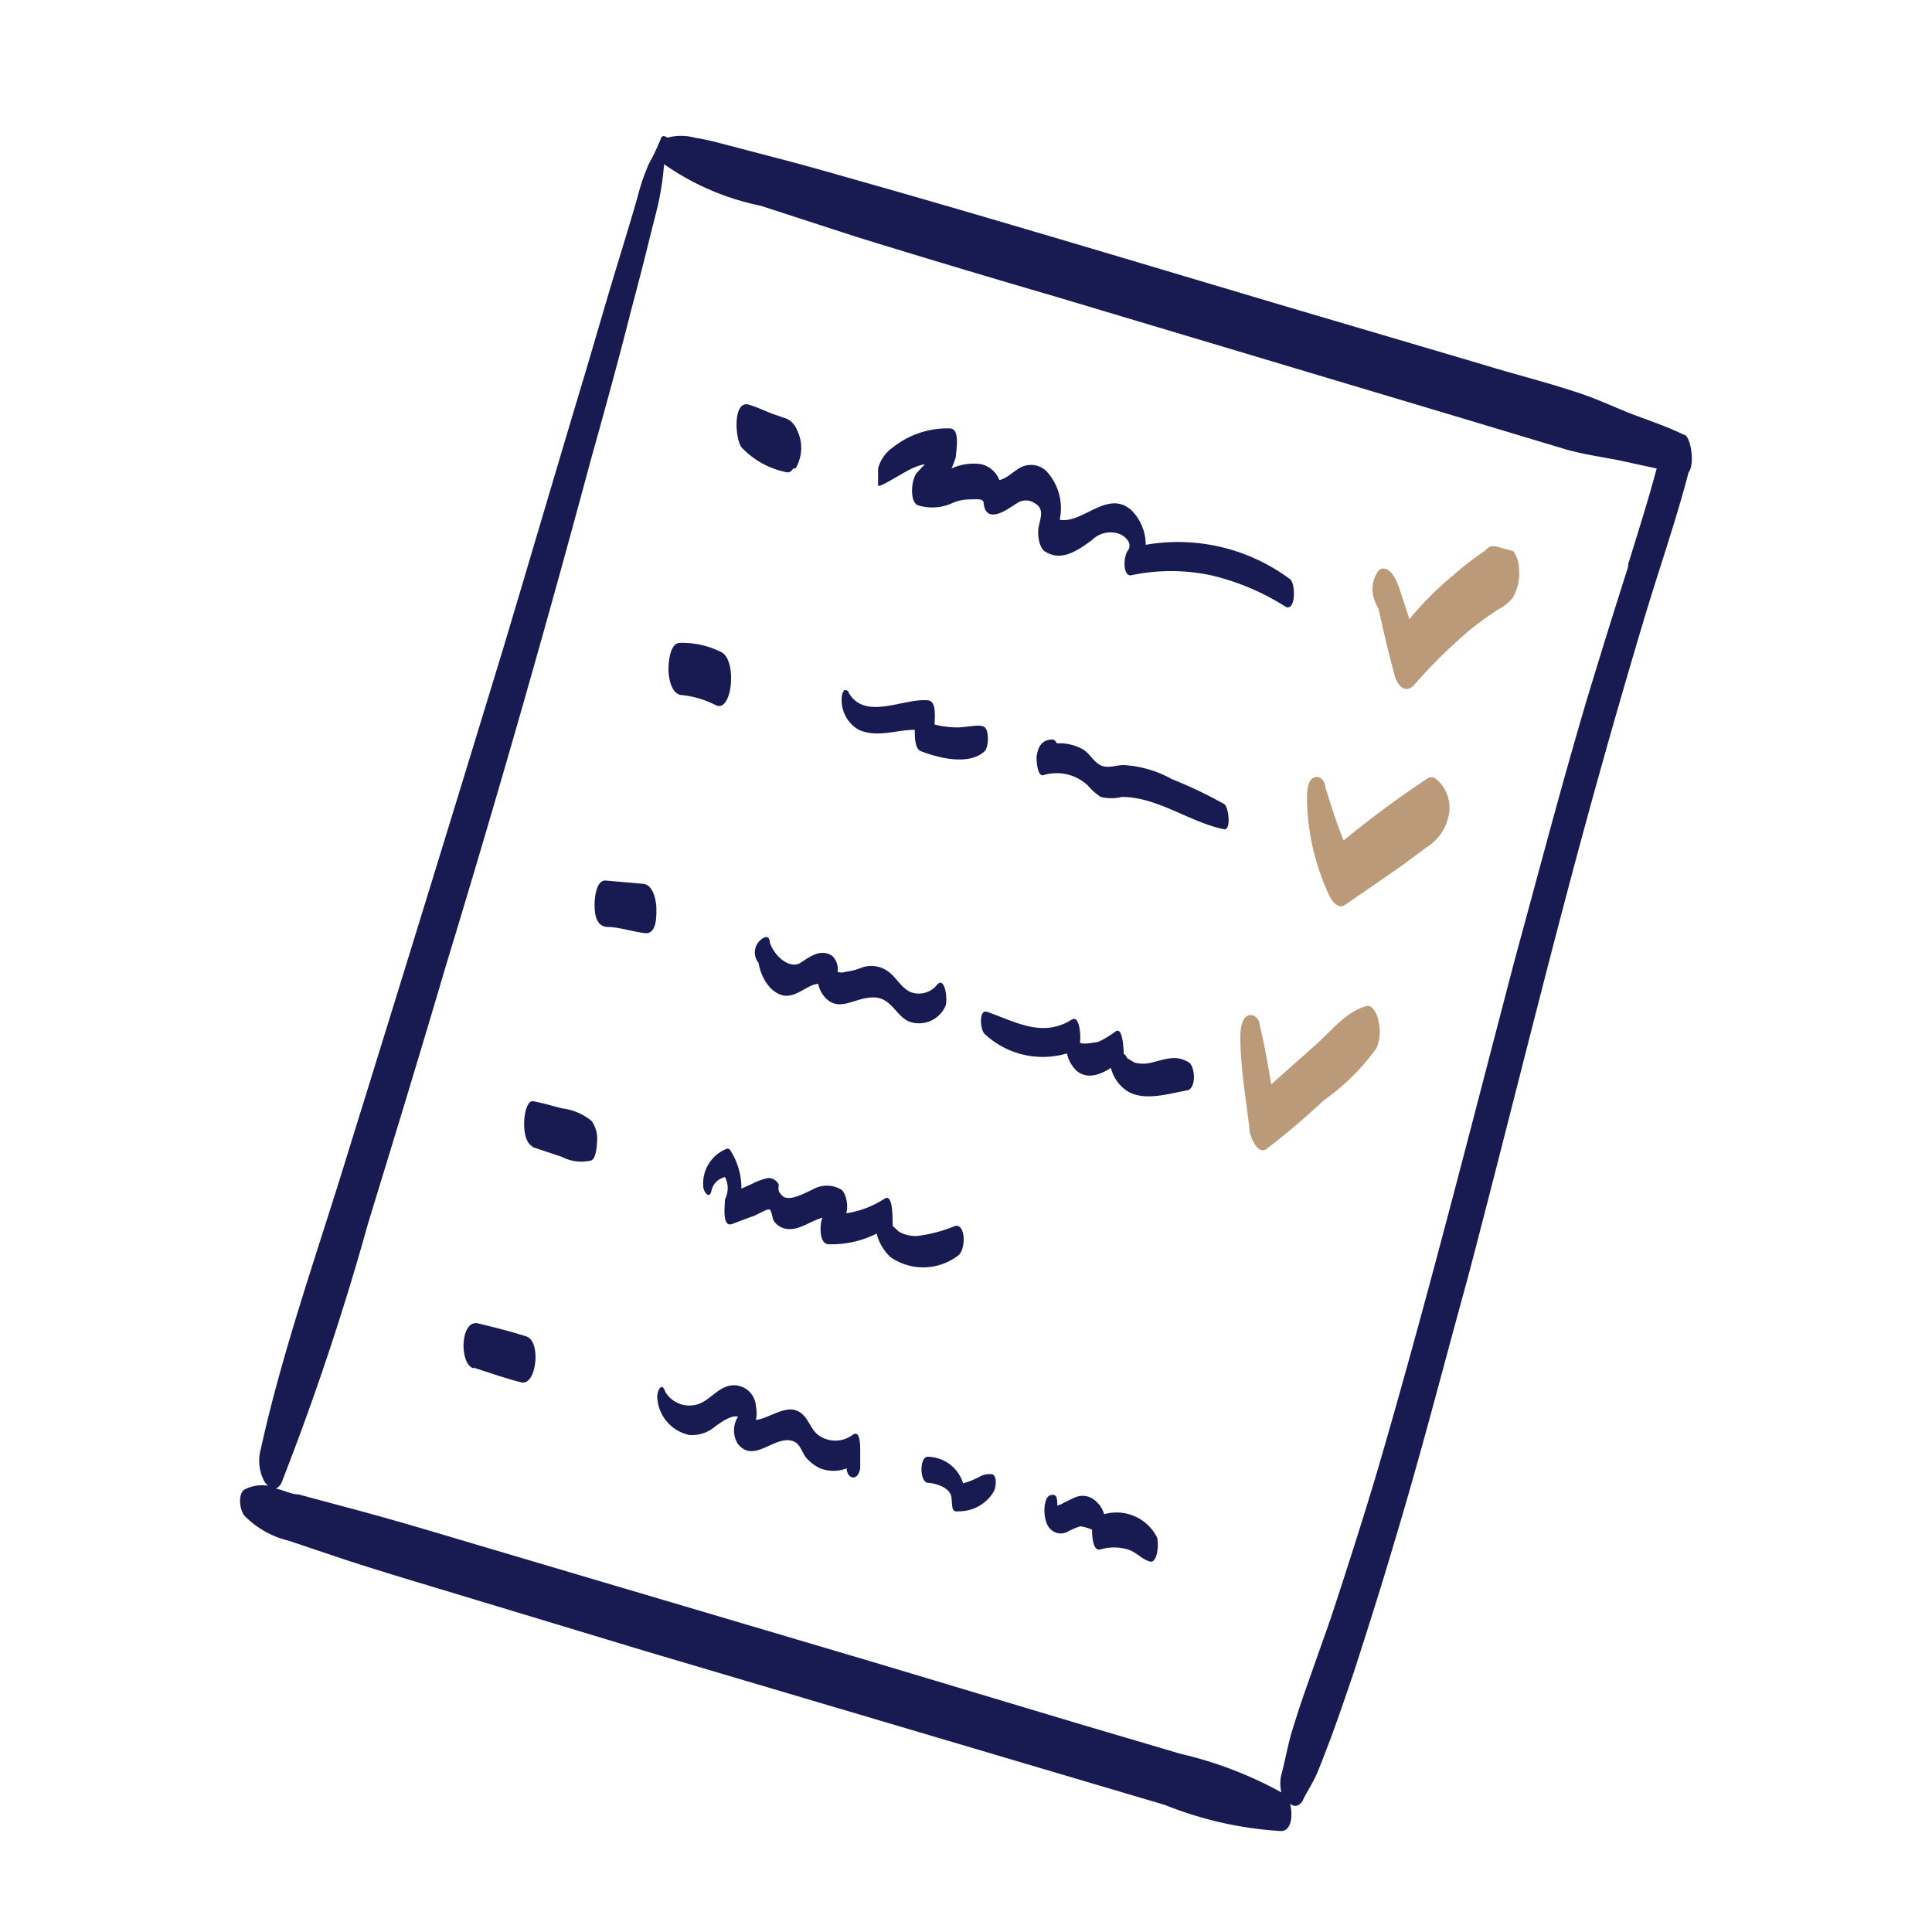 <?xml version="1.0" encoding="UTF-8"?> <svg xmlns="http://www.w3.org/2000/svg" viewBox="0 0 40 40"> <defs> <style>.cls-1{fill:#181a52;}.cls-2{fill:#ba9a79;}</style> </defs> <g id="item_icons" data-name="item icons"> <path class="cls-1" d="M34.86,9c-.33-.16-.65-.27-1-.4s-.72-.31-1.1-.44c-.67-.23-1.37-.4-2.05-.61l-4.1-1.21c-2.76-.82-5.51-1.65-8.27-2.44-.78-.22-1.56-.45-2.34-.65l-1.07-.28a5.41,5.41,0,0,0-.55-.12,1.06,1.06,0,0,0-.56,0s0,0,0,0-.1-.07-.13,0a4.3,4.3,0,0,1-.25.53,4.13,4.13,0,0,0-.24.7c-.13.45-.27.91-.41,1.37-.27.88-.52,1.77-.79,2.66-.53,1.77-1.05,3.54-1.58,5.31Q8.84,18.6,7.23,23.78C6.6,25.85,5.86,27.91,5.4,30a.9.9,0,0,0,.09.7l.06.06a.79.79,0,0,0-.47.07c-.17.07-.12.47,0,.57a1.91,1.91,0,0,0,.9.5l1.1.37c.7.23,1.4.44,2.1.65l4.2,1.27,8.41,2.49,2.33.69a7.67,7.67,0,0,0,2.4.54c.22,0,.25-.32.19-.57.09.09.21.05.27-.08s.21-.36.29-.55.18-.46.27-.69c.17-.46.33-.93.49-1.4.29-.9.58-1.81.85-2.73.54-1.79,1-3.59,1.5-5.4.94-3.57,1.8-7.16,2.8-10.71.28-1,.57-2,.87-3s.65-2,.91-3C35.1,9.61,35,9,34.86,9Zm-1.15,2.73q-.43,1.35-.84,2.7c-.53,1.78-1,3.58-1.49,5.37-.94,3.58-1.84,7.16-2.88,10.71-.3,1-.62,2-.95,3L27,35.07c-.09.26-.17.51-.25.77s-.14.6-.22.9a.77.77,0,0,0,0,.37h0a8.14,8.14,0,0,0-2.09-.8l-2.1-.62-4.2-1.26L9.73,31.94c-.77-.23-1.54-.46-2.32-.67l-1.23-.33c-.15,0-.31-.09-.47-.12a.25.25,0,0,0,.13-.15,55.7,55.7,0,0,0,1.78-5.34C8.16,23.57,8.7,21.8,9.23,20q1.59-5.22,3-10.47c.28-1,.57-2.05.83-3.08.14-.53.28-1.06.41-1.6.07-.28.15-.56.2-.84s.06-.41.08-.61a5.33,5.33,0,0,0,2,.86l2,.65c1.36.42,2.73.83,4.1,1.23l8.26,2.47,2.33.7c.36.1.72.15,1.08.22l.78.17C34.12,10.37,33.92,11,33.71,11.68Z"></path> <path class="cls-1" d="M16.5,8.9a.43.43,0,0,0-.21-.23L16,8.57c-.16-.06-.32-.14-.49-.19-.35-.11-.29.74-.15.89a1.75,1.75,0,0,0,.94.51.13.13,0,0,0,.12-.08l.05,0A.83.83,0,0,0,16.5,8.9Z"></path> <path class="cls-1" d="M14.11,14.39a2,2,0,0,1,.71.21c.34.17.45-.94.11-1.1a1.79,1.79,0,0,0-.85-.19c-.21,0-.24.4-.24.55s.05.51.27.53Z"></path> <path class="cls-1" d="M12.55,19.19c.27,0,.54.1.8.13s.24-.39.24-.51-.05-.48-.26-.51l-.8-.07c-.19,0-.22.37-.22.49s0,.44.24.47Z"></path> <path class="cls-1" d="M11,23.74l.63.21a.87.87,0,0,0,.59.08c.11,0,.14-.28.14-.38a.64.64,0,0,0-.11-.44,1.17,1.17,0,0,0-.6-.26c-.2-.05-.4-.11-.61-.15s-.29.84,0,.94Z"></path> <path class="cls-1" d="M9.85,28.28,9.67,28c0,.09.07.29.18.33.31.1.62.21.94.29s.42-.85.11-.95-.63-.18-1-.27-.4.83-.1.93Z"></path> <path class="cls-1" d="M26.72,12a3.88,3.88,0,0,0-3-.72,1,1,0,0,0-.31-.73c-.49-.41-1,.3-1.47.21a1.13,1.13,0,0,0-.27-1,.46.46,0,0,0-.5-.1c-.17.07-.3.24-.48.28a.53.53,0,0,0-.38-.33,1.08,1.08,0,0,0-.61.09,2.34,2.34,0,0,0,.09-.24c0-.12.1-.58-.12-.59a1.81,1.81,0,0,0-1.18.39.77.77,0,0,0-.31.44c0,.09,0,.28,0,.35s.51-.26.66-.33a1.15,1.15,0,0,1,.31-.11L19,9.77c-.13.11-.18.61,0,.69a1,1,0,0,0,.73-.05.89.89,0,0,1,.36-.07,1.29,1.29,0,0,1,.19,0c.09,0,.08.12.08-.05,0,.11,0,.34.17.36s.36-.13.54-.24a.32.32,0,0,1,.34,0c.21.11.14.29.1.47s0,.42.1.52c.35.25.7,0,1-.22a.54.54,0,0,1,.58-.12c.13.06.26.2.16.34s-.1.54.07.51a4,4,0,0,1,1.65,0,5,5,0,0,1,1.56.66C26.83,12.63,26.82,12.11,26.72,12Z"></path> <path class="cls-1" d="M17.78,15.11c.38.17.77,0,1.16,0,0,.14,0,.39.12.44.36.14,1,.31,1.33,0,.08-.1.09-.41,0-.49s-.37,0-.56,0a1.91,1.91,0,0,1-.48-.06h0c0-.12.05-.49-.14-.5-.51-.05-1.3.43-1.64-.16,0,0,0-.05-.07-.05s0,0-.06.06A.71.71,0,0,0,17.78,15.11Z"></path> <path class="cls-1" d="M25.35,16.65a9.06,9.06,0,0,0-1.09-.52,2.3,2.3,0,0,0-1-.29c-.15,0-.33.08-.48,0s-.21-.23-.35-.32a1,1,0,0,0-.55-.13.15.15,0,0,0-.08-.08c-.24,0-.31.16-.34.36,0,0,0,.41.14.38a.94.94,0,0,1,.92.21,1.22,1.22,0,0,0,.27.24.93.93,0,0,0,.44,0c.74,0,1.41.53,2.12.67C25.49,17.18,25.44,16.72,25.35,16.65Z"></path> <path class="cls-1" d="M15.69,19.77h0c0,.3.16.7.46.82s.55-.21.79-.22a.62.62,0,0,0,.14.28c.3.32.61,0,1,0s.47.41.77.51a.6.6,0,0,0,.72-.32c.06-.11,0-.65-.17-.45a.48.48,0,0,1-.57.14c-.17-.09-.27-.28-.42-.4a.59.59,0,0,0-.56-.1,1.31,1.31,0,0,1-.34.09.25.25,0,0,1-.17,0l0,0a.37.37,0,0,0-.11-.33c-.23-.15-.44,0-.65.14s-.53-.1-.64-.41c0,0,0-.13-.09-.12a.34.34,0,0,0-.14.54C15.71,20,15.7,19.79,15.69,19.77Z"></path> <path class="cls-1" d="M24.62,22c-.27-.17-.49-.07-.78,0a.7.7,0,0,1-.35,0l-.15-.09s-.06-.11-.07-.08,0-.61-.18-.47a2,2,0,0,1-.35.21s-.4.08-.38,0,0-.57-.17-.46c-.61.38-1.15.05-1.75-.16-.18-.07-.15.38-.05.46a1.76,1.76,0,0,0,1.7.4.71.71,0,0,0,.19.35c.22.2.5.09.72-.05a.81.81,0,0,0,.31.46c.35.25.9.07,1.29,0C24.77,22.5,24.74,22.09,24.62,22Z"></path> <path class="cls-1" d="M19.78,25.38a3.07,3.07,0,0,1-.79.21.71.71,0,0,1-.38-.09l-.13-.12a.16.16,0,0,0,0-.06c0-.16,0-.62-.17-.5a2,2,0,0,1-.79.3c.05-.15,0-.41-.1-.49a.59.59,0,0,0-.6,0c-.14.06-.48.26-.62.13s-.05-.19-.09-.26a.24.24,0,0,0-.21-.11,1.31,1.31,0,0,0-.33.12l-.22.1a1.45,1.45,0,0,0-.24-.81.08.08,0,0,0-.1,0,.77.77,0,0,0-.45.76c0,.11.13.29.17.09a.37.37,0,0,1,.28-.28.5.5,0,0,1,0,.46c0,.1-.07.6.15.51l.4-.15c.05,0,.32-.17.37-.15s.06.21.1.25a.37.37,0,0,0,.17.13c.29.11.56-.14.83-.21h0c-.06.12-.08.54.12.55a2.06,2.06,0,0,0,1-.22,1,1,0,0,0,.29.49A1.19,1.19,0,0,0,19.83,26C20,25.89,20,25.34,19.78,25.38Z"></path> <path class="cls-1" d="M17.65,29.71a.6.6,0,0,1-.71,0c-.19-.15-.21-.42-.46-.51s-.58.17-.83.2a.71.71,0,0,0,0-.29.46.46,0,0,0-.45-.43c-.28,0-.44.24-.67.36a.58.58,0,0,1-.76-.23c-.07-.22-.18,0-.16.15a.84.84,0,0,0,.66.75.73.73,0,0,0,.54-.18c.1-.07.33-.24.47-.2h0a.53.53,0,0,0,0,.57c.35.42.78-.23,1.17-.05.12.06.16.23.24.33a.89.89,0,0,0,.29.22.75.75,0,0,0,.55,0c0,.21.23.29.28,0,0-.11,0-.22,0-.33S17.82,29.58,17.65,29.71Z"></path> <path class="cls-1" d="M20.54,30.52c-.12,0-.16,0-.27.06a1.51,1.51,0,0,1-.33.13.78.78,0,0,0-.73-.55c-.18,0-.17.53,0,.54s.47.1.49.31,0,.3.15.28a.83.83,0,0,0,.73-.42C20.62,30.79,20.65,30.56,20.54,30.52Z"></path> <path class="cls-1" d="M22.86,31.35a.57.57,0,0,0-.27-.34.4.4,0,0,0-.35,0l-.21.1a.42.42,0,0,1-.14.06h0c0-.13,0-.26-.15-.21s-.16.53,0,.69a.3.3,0,0,0,.35.07,1.39,1.39,0,0,1,.28-.12,1,1,0,0,1,.24.07c0,.07,0,.45.17.41a1,1,0,0,1,.57,0c.17.05.3.21.46.25s.19-.4.14-.51A.94.94,0,0,0,22.86,31.35Z"></path> <path class="cls-2" d="M31.33,11.41l-.37-.1-.08,0c-.06,0-.11.08-.16.11a6,6,0,0,0-.62.48,6.67,6.67,0,0,0-.92.92l-.12-.37c-.07-.19-.15-.59-.37-.67a.13.13,0,0,0-.16.05.64.64,0,0,0-.08.57.75.75,0,0,0,.09.2c.1.46.21.92.33,1.37.05.2.21.41.4.22a10.86,10.86,0,0,1,1.13-1.12,7.26,7.26,0,0,1,.63-.46.81.81,0,0,0,.3-.25,1,1,0,0,0,.12-.57A.66.66,0,0,0,31.33,11.41Z"></path> <path class="cls-2" d="M29.79,16.18l-.07-.06a.15.15,0,0,0-.17,0,20.84,20.84,0,0,0-1.73,1.28c-.15-.36-.26-.72-.38-1.1,0-.11-.1-.26-.24-.2s-.14.32-.14.43a4.85,4.85,0,0,0,.48,2.05c.05.1.18.24.3.16L29,17.94l.54-.4a1,1,0,0,0,.44-.6A.78.78,0,0,0,29.79,16.18Z"></path> <path class="cls-2" d="M28.54,21.15c0-.09-.11-.36-.25-.32-.42.11-.75.54-1.07.82l-.9.8c-.07-.41-.14-.82-.24-1.23,0-.11-.12-.25-.25-.19s-.15.31-.15.43c0,.65.12,1.29.19,1.93,0,.12.17.55.36.39.41-.31.79-.64,1.18-1a4.66,4.66,0,0,0,1.09-1.08A.89.89,0,0,0,28.54,21.15Z"></path> </g> </svg> 